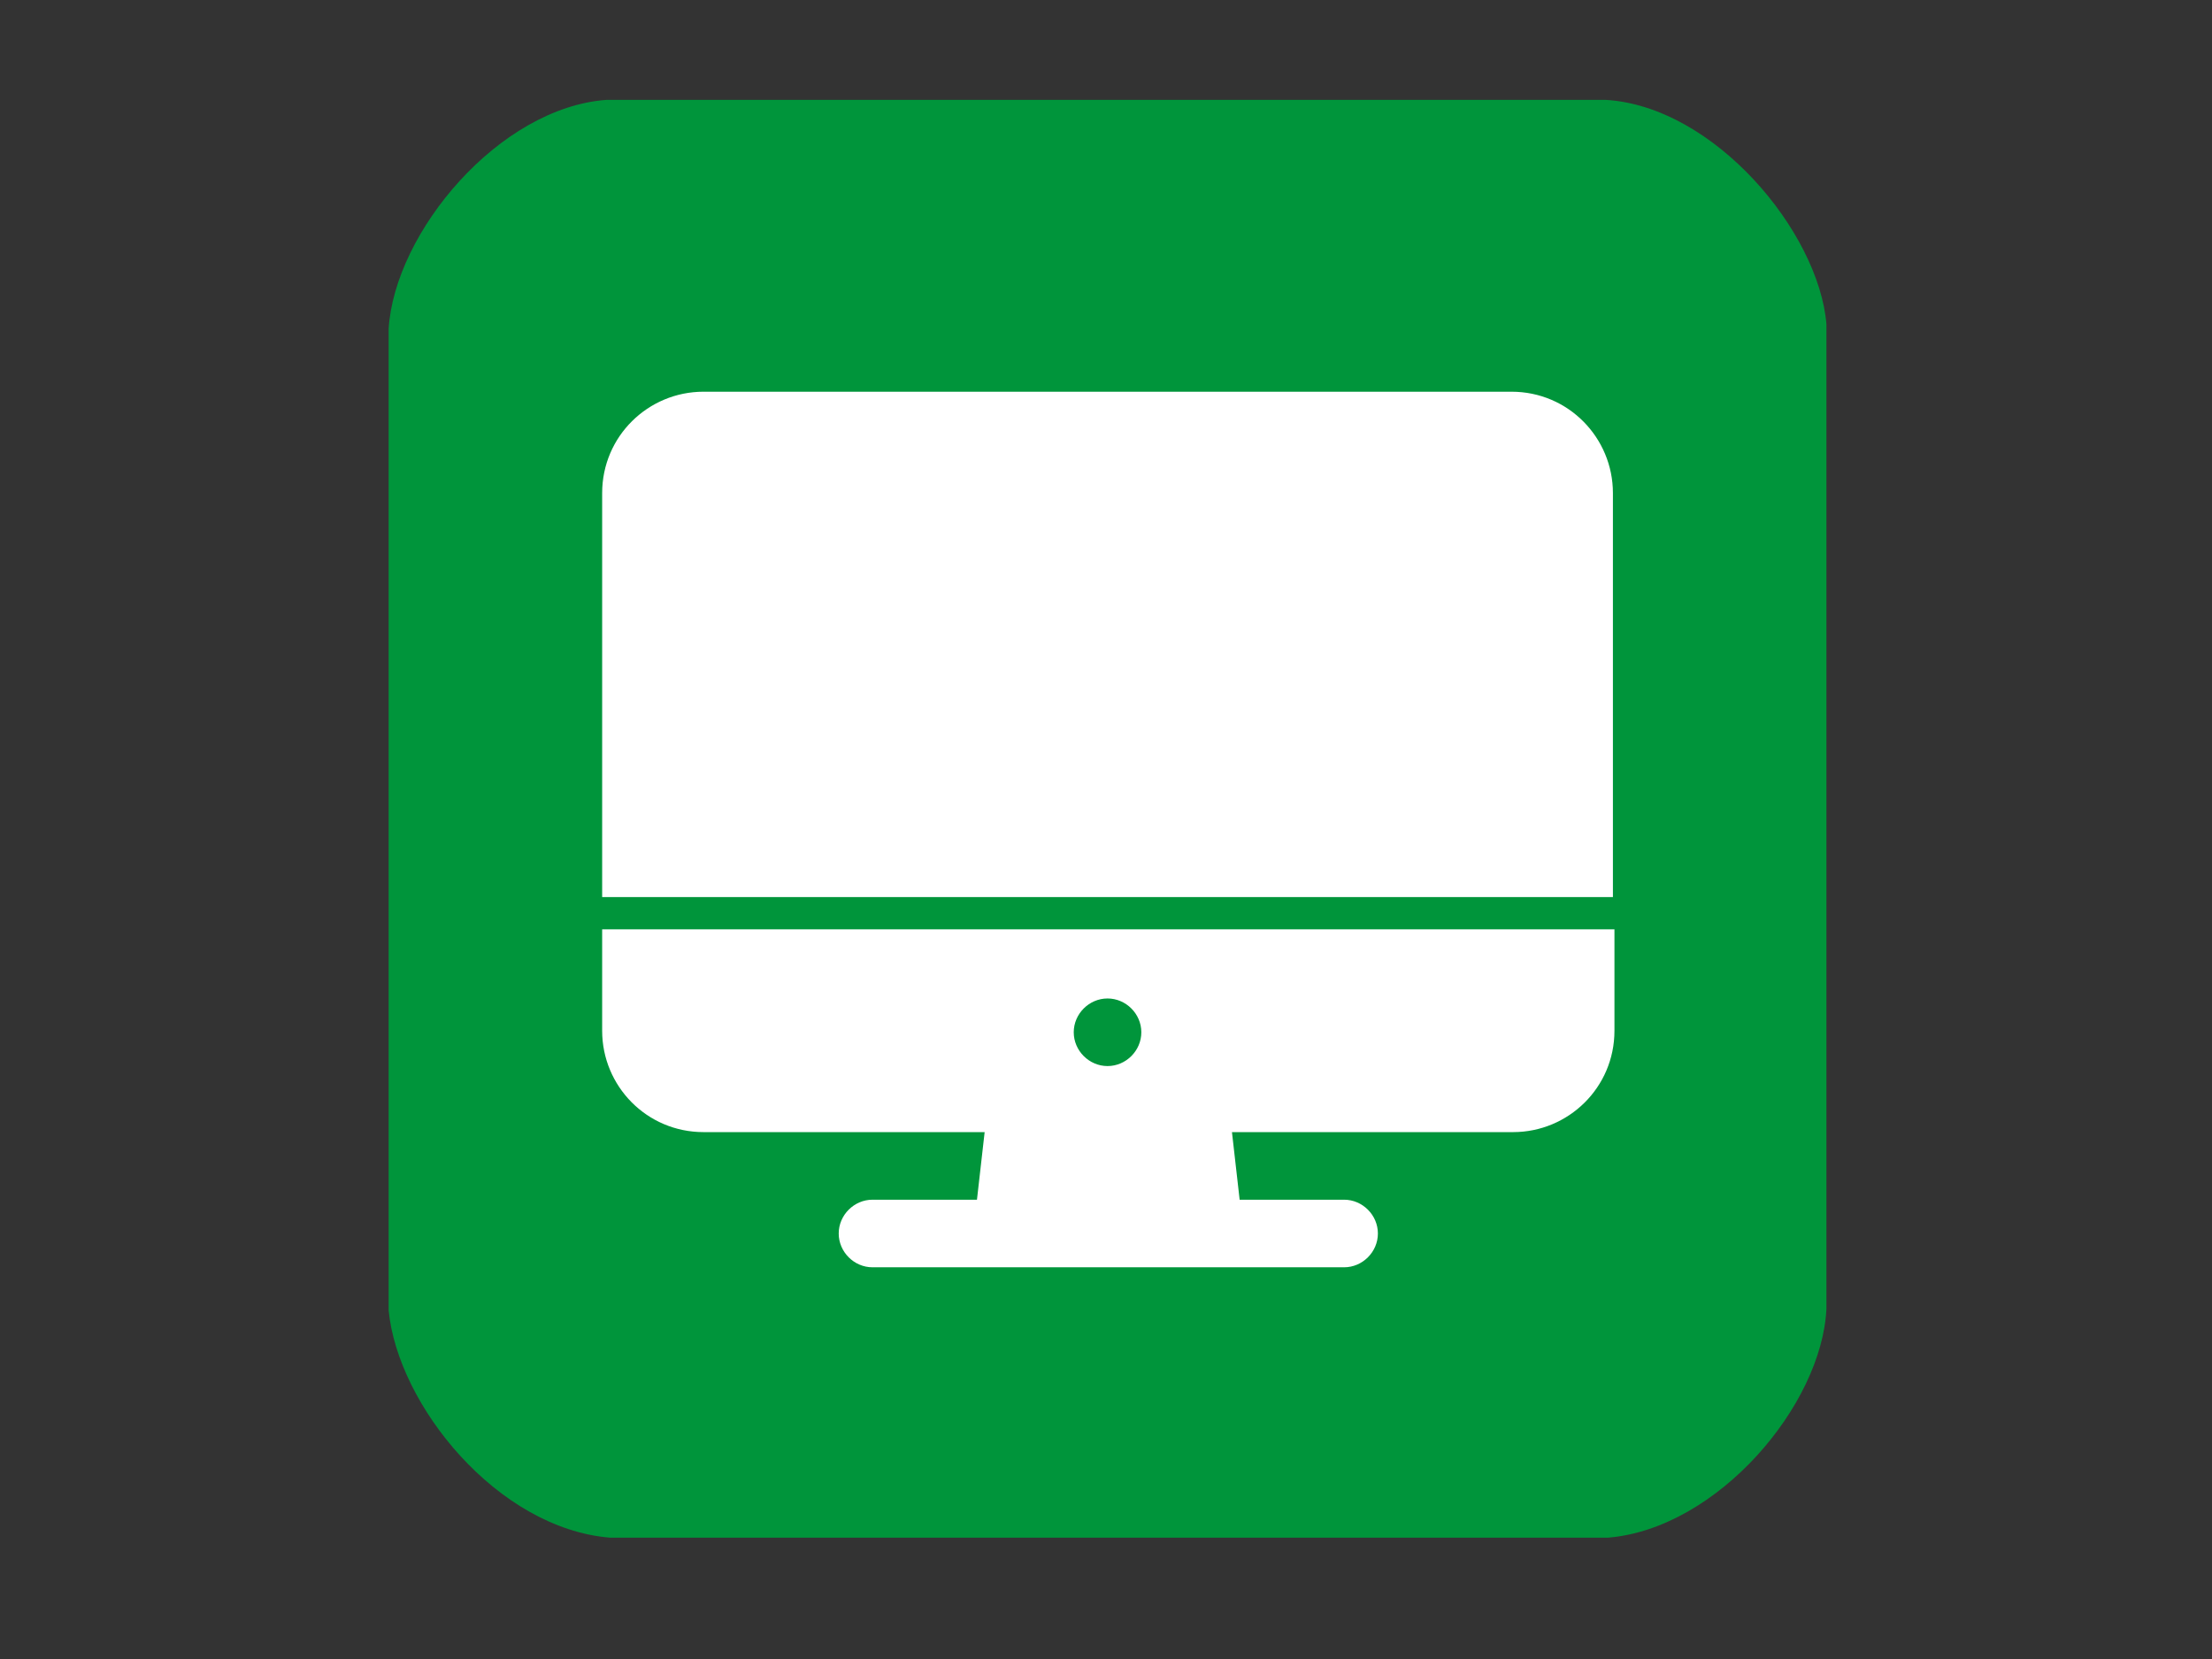 <?xml version="1.0" encoding="UTF-8"?>
<!-- Generator: Adobe Illustrator 27.5.0, SVG Export Plug-In . SVG Version: 6.00 Build 0)  -->
<svg xmlns="http://www.w3.org/2000/svg" xmlns:xlink="http://www.w3.org/1999/xlink" version="1.1" id="Layer_1" x="0px" y="0px" viewBox="0 0 144 108" style="enable-background:new 0 0 144 108;" xml:space="preserve">
<rect x="0" y="0" width="144" height="108" fill="#333333" stroke="none"/>
<style type="text/css">
	.st0{fill:#FFFFFF;}
</style>
<path fill="#00953b80" d="M104.5,6.5h-65c-7,0.5-13.8,8.6-14.2,14.9v63.9c0.6,6.2,7.1,14.2,14.4,14.8h65c7.1-0.6,13.9-8.6,14.2-14.9V21.1  C118.4,15.1,111.6,6.9,104.5,6.5z"></path>
<path class="st0" d="M39.2,67.1c0,3.6,2.9,6.6,6.6,6.6h18.3l-0.5,4.4h-6.8c-1.2,0-2.2,1-2.2,2.2s1,2.2,2.2,2.2h30.7  c1.2,0,2.2-1,2.2-2.2s-1-2.2-2.2-2.2h-6.8l-0.5-4.4h18.3c3.6,0,6.6-2.9,6.6-6.6v-6.6H39.2V67.1z M72.1,65c1.2,0,2.2,1,2.2,2.2  s-1,2.2-2.2,2.2s-2.2-1-2.2-2.2S70.9,65,72.1,65z M105,32.1c0-3.6-2.9-6.6-6.6-6.6H45.8c-3.6,0-6.6,2.9-6.6,6.6v26.3H105V32.1z"></path>
</svg>
